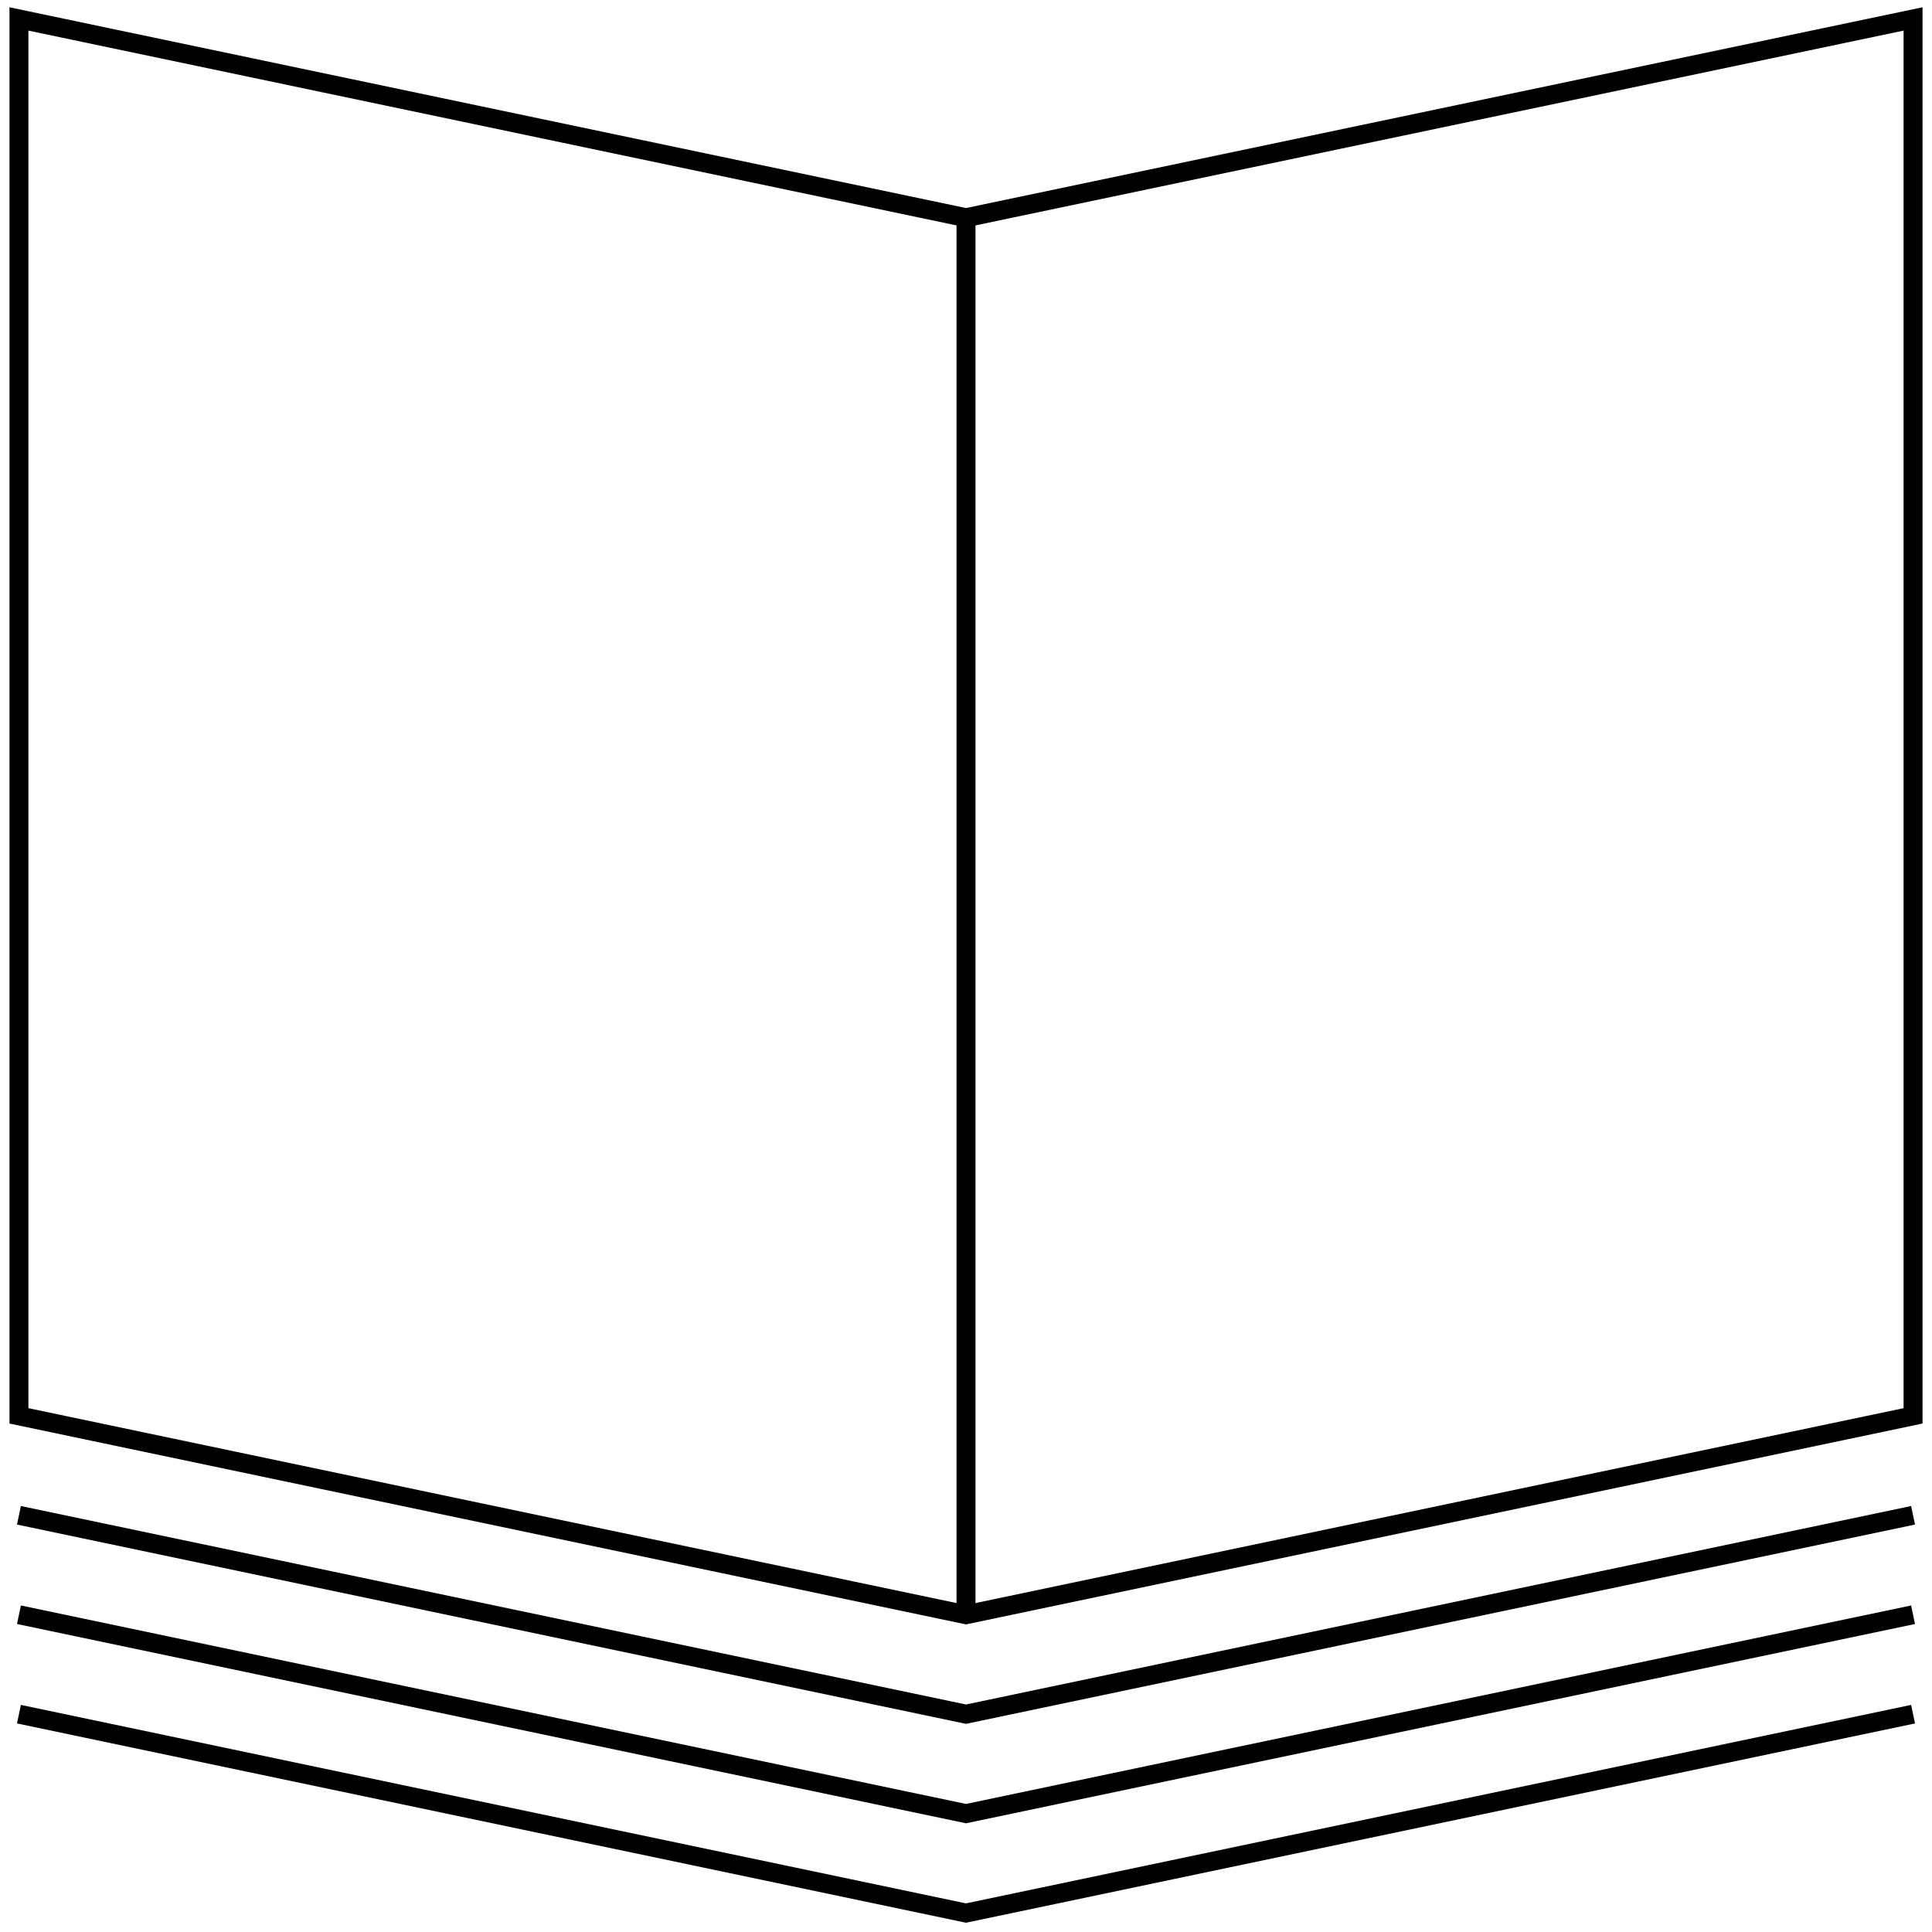 <?xml version="1.0" encoding="UTF-8"?>
<svg xmlns="http://www.w3.org/2000/svg" width="102" height="102" viewBox="0 0 102 102" fill="none">
  <path d="M1 90.5L51 101L101 90.5" stroke="black" stroke-miterlimit="10"></path>
  <path d="M1 85.25L51 95.75L101 85.25" stroke="black" stroke-miterlimit="10"></path>
  <path d="M1 80L51 90.5L101 80" stroke="black" stroke-miterlimit="10"></path>
  <path d="M101 74.75L51 85.25L1 74.75V1L51 11.495L101 1V74.75Z" stroke="black" stroke-miterlimit="10"></path>
  <path d="M51 85.25V11.495" stroke="black" stroke-miterlimit="10"></path>
</svg>
